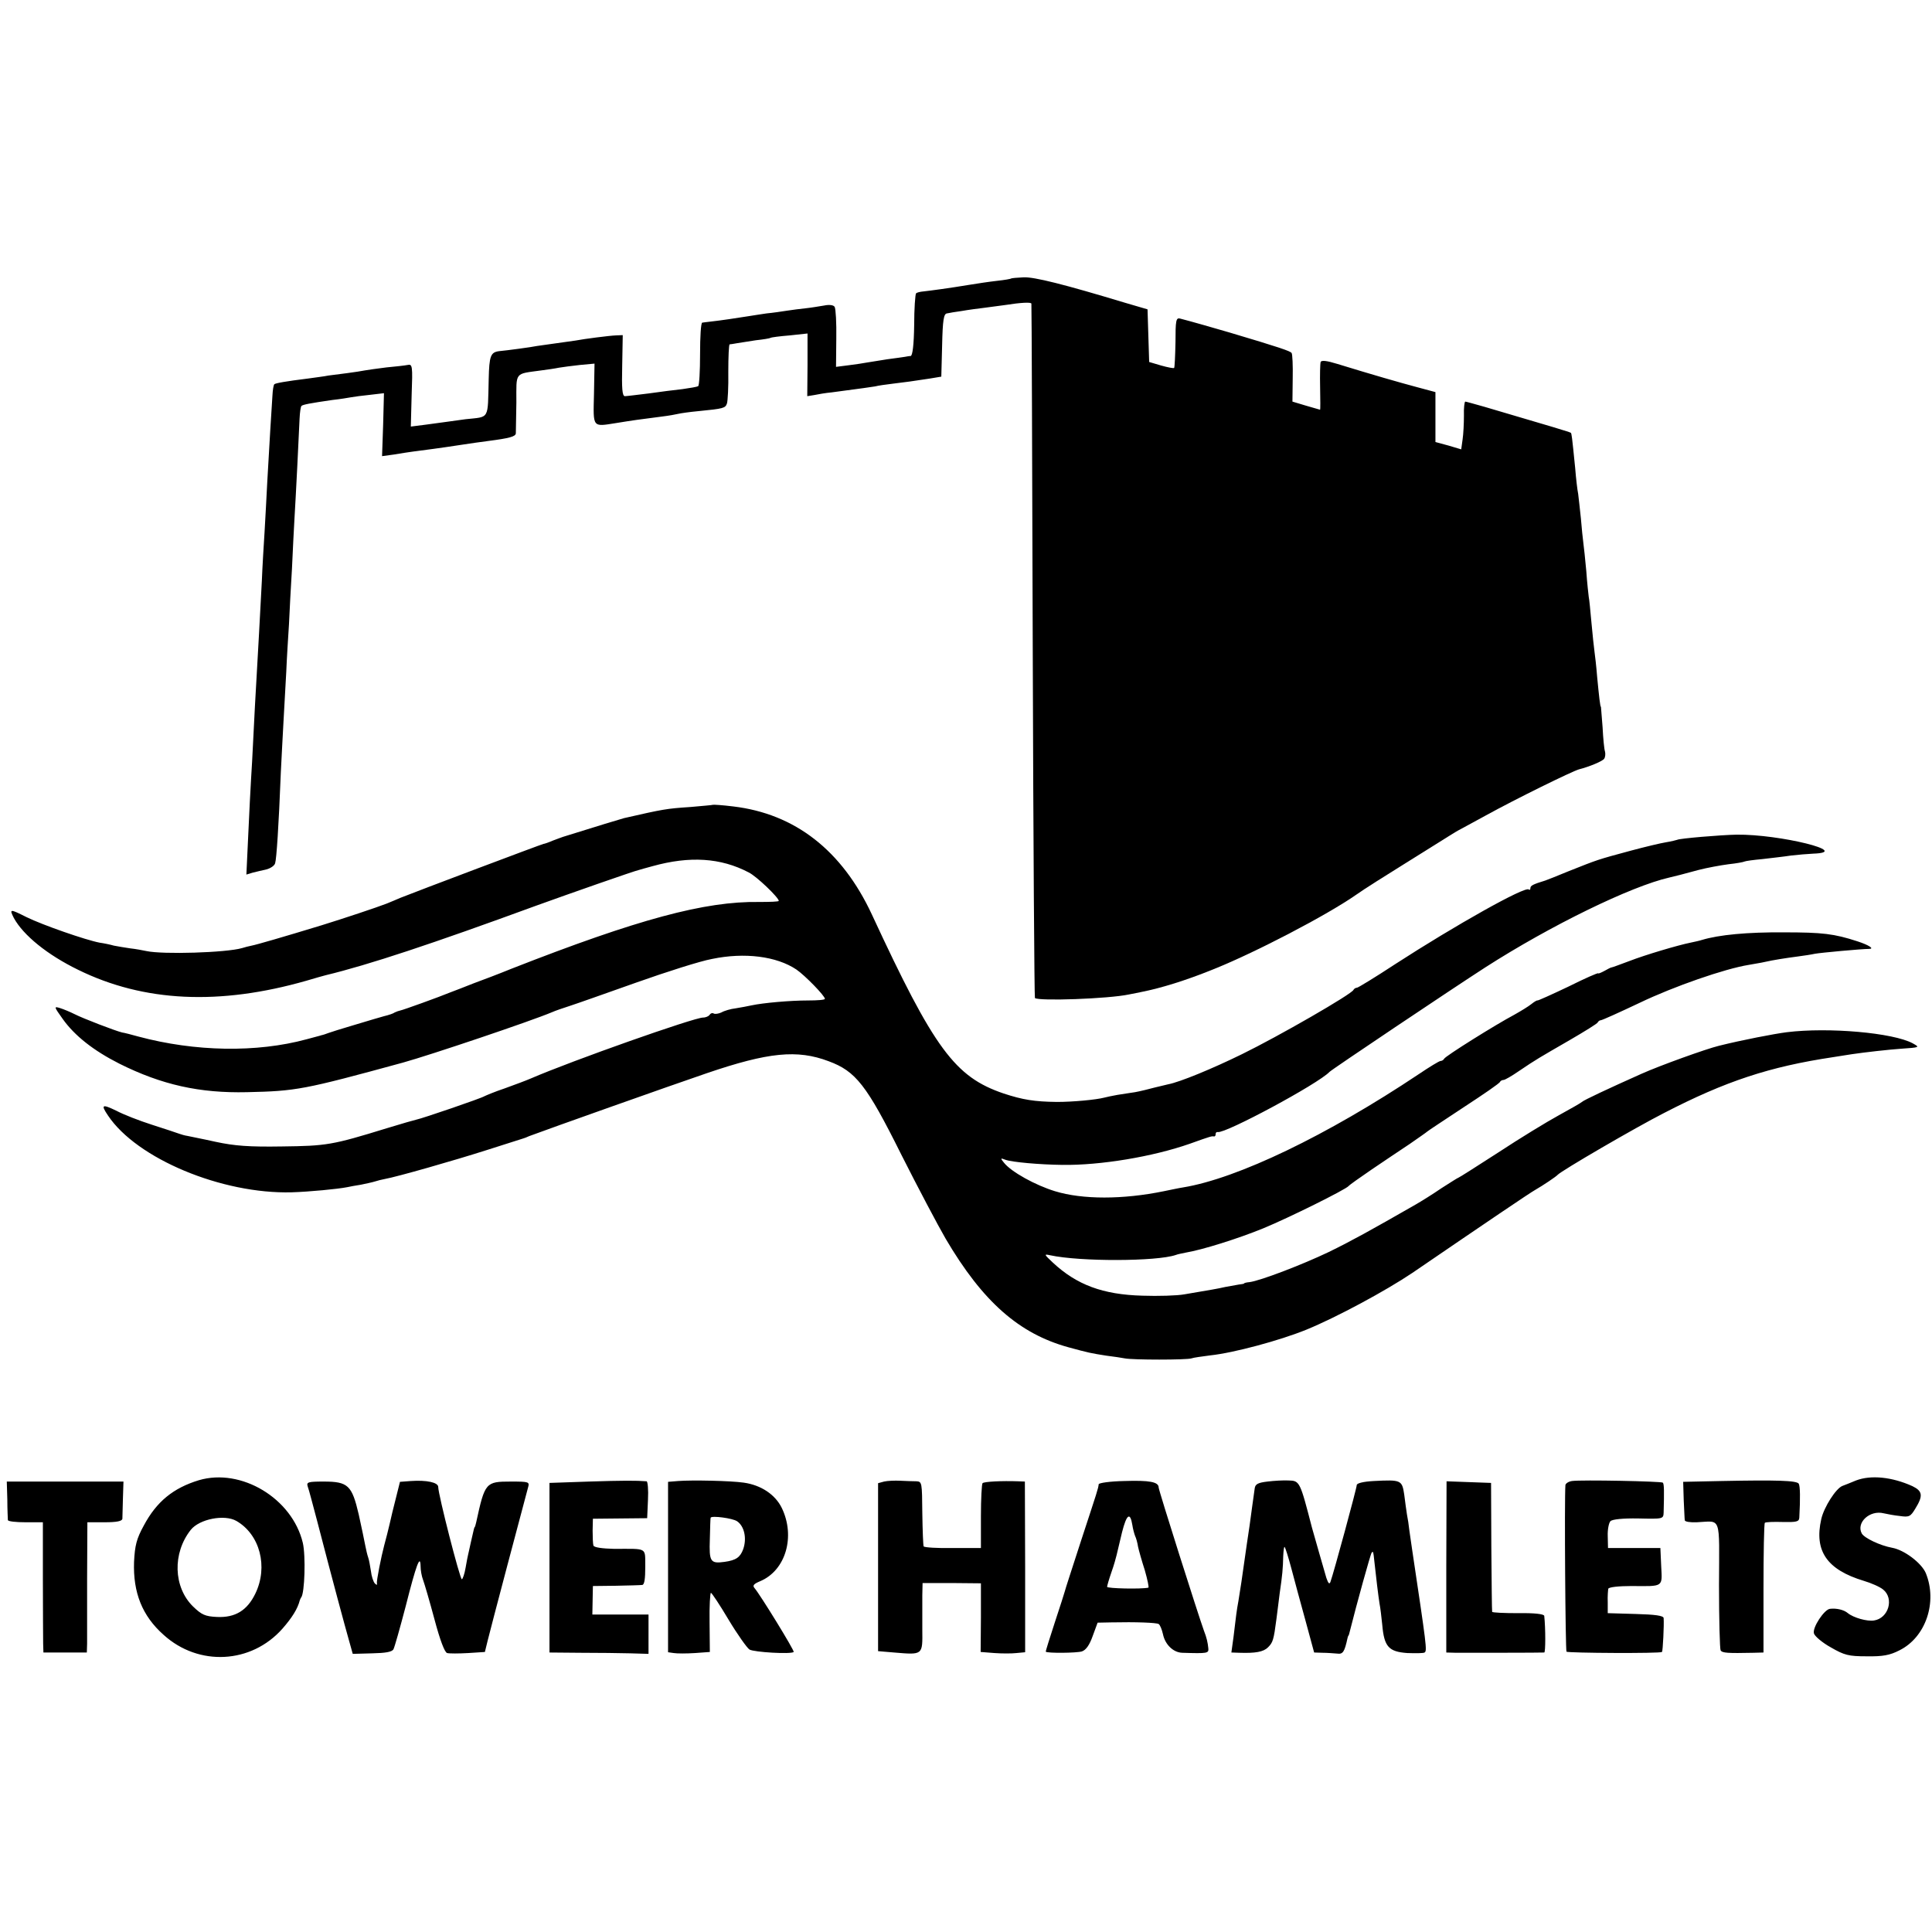 <svg version="1.0" xmlns="http://www.w3.org/2000/svg" width="949.333" height="949.333" viewBox="0 0 712 712"><path d="M372.7 102.6c-.2.2-2.5.6-5.3.9-2.7.3-7.4 1-10.4 1.5-7.2 1.2-14 2.1-16.7 2.4-1.2.1-2.4.4-2.7.7-.3.3-.7 5.6-.7 11.7-.1 7.3-.6 11.3-1.3 11.4-.6 0-1.5.2-2.1.3-.5.1-3.5.5-6.5.9-3 .5-6.4 1-7.5 1.2-1.1.2-4.1.7-6.7 1l-4.7.6.1-10.4c.1-5.8-.2-11-.6-11.7-.4-.7-2-.9-3.9-.5-1.8.3-4.8.8-6.7 1-1.9.2-5.1.6-7 .9-1.9.3-5.3.8-7.5 1-2.2.3-5.1.8-6.5 1-3.6.6-11.1 1.7-14 2-1.4.2-2.8.3-3.2.4-.5.1-.8 5.2-.8 11.5s-.3 11.7-.7 11.9c-.5.3-3 .7-5.8 1.1-2.7.3-8.4 1-12.5 1.6-4.1.5-8.1 1-8.7 1-1 0-1.2-2.9-1-11.3l.2-11.2-2.5.1c-2.5.1-11.8 1.3-14.9 1.9-.9.1-4.1.6-7.1 1s-6.2.9-7.1 1c-1.8.4-11.5 1.7-13.9 1.9-3.2.4-3.7 1.7-3.9 10.3-.4 15.3.5 13.8-8.6 14.8-2.2.3-5.1.7-6.5.9-1.4.2-5 .7-8.1 1.1l-5.5.7.3-11.6c.4-10.8.3-11.5-1.5-11.1-1 .2-4.5.6-7.8.9-3.2.4-6.8.9-7.9 1.1-1.1.2-4 .7-6.5 1-2.5.3-5.6.7-7 .9-1.4.3-4.7.7-7.5 1.1-8.1 1-12 1.7-12.4 2.1-.3.3-.6 2.1-.7 4.2-.1 2-.5 7.7-.8 12.7-.3 4.9-.8 13.5-1.1 19-.3 5.5-.7 13.8-1 18.5-.3 4.7-.8 12.8-1 18-.7 13.5-1.4 26.1-2 36.5-.3 4.9-.8 14.2-1.1 20.5-.3 6.3-.7 13.7-.9 16.5-.2 2.7-.6 11.7-1 19.9l-.7 14.9 2.3-.7c1.3-.3 3.6-.9 5.1-1.2 1.5-.4 3-1.4 3.2-2.3.5-1.6 1.3-13.3 2.1-33.6.3-5.5.7-14.1 1-19 .3-5 .7-13.1 1-18 .2-5 .7-12.8 1-17.5.2-4.7.7-13.9 1.1-20.5.3-6.6.7-14.7.9-18 .5-8.1 1.7-32 1.9-37.2.1-2.3.4-4.4.7-4.7.5-.5 3.1-1 11.4-2.2 2.8-.3 5.8-.8 6.9-1 1-.2 4.1-.6 7-.9l5.1-.6-.3 11.6-.4 11.6 4.4-.6c2.3-.4 5.6-.9 7.1-1.1 3.9-.5 10.1-1.3 17.2-2.4 3.3-.5 8-1.2 10.5-1.5 7.7-1 10-1.6 10.1-2.8 0-.7.1-5.8.2-11.4 0-11.5-.8-10.4 9.2-11.8 2.3-.3 5.1-.7 6.5-1 1.3-.2 4.8-.7 7.7-1l5.4-.5-.2 11.2c-.3 12.6-.7 12.1 8.2 10.7 5.5-.9 8.9-1.4 16.9-2.4 2.5-.3 5.2-.8 6-1 .8-.2 4.2-.7 7.5-1 9.2-.9 9.8-1.1 10.4-2.8.3-.9.6-6.1.5-11.7 0-5.5.2-10 .5-10.1.3 0 1.5-.2 2.6-.4s4.3-.7 7-1.1c2.8-.3 5.2-.7 5.5-.9.3-.2 3.4-.6 7.1-.9l6.5-.7v11.6l-.1 11.5 2.5-.4c1.4-.3 4.3-.8 6.5-1 12-1.6 14.2-1.9 16-2.2 1.1-.3 4-.7 6.5-1 4.9-.6 7.3-.9 13.7-1.9l4.2-.7.3-11.5c.2-9.4.6-11.7 1.8-11.8.8-.2 3.3-.6 5.5-.9 2.2-.4 6-.9 8.5-1.2 2.5-.3 5.8-.8 7.5-1 5.7-.9 9.5-1.1 9.6-.5.1.3.3 57.9.5 128 .2 70 .6 127.6.8 127.9 1.3 1.2 27 .3 34.6-1.3 1.4-.3 3.4-.7 4.5-.9 7.6-1.5 16.5-4.3 26.2-8.2 15.6-6.2 42.3-20.1 53.3-27.8 2.5-1.8 10.6-6.9 18-11.5s14.6-9.1 16-10c1.4-.9 3.4-2.1 4.6-2.7 1.1-.6 5.2-2.8 9-4.9 10.7-5.9 31.8-16.3 34.4-17 3.6-.9 8.7-3 9.2-3.9.4-.6.5-1.8.3-2.6-.3-.8-.7-4.9-.9-9-.3-4.1-.6-7.5-.6-7.5-.3 0-.7-3.8-1.4-11-.3-3.9-.8-8.1-1-9.5-.2-1.4-.7-6.1-1.1-10.5-.4-4.4-.8-8.7-1-9.5-.1-.8-.6-5.1-.9-9.5-.4-4.4-.9-9.1-1.1-10.5-.2-1.4-.6-5.4-.9-9-.4-3.6-.8-7.6-1-9-.3-1.4-.8-5.7-1.1-9.5-1.2-12-1.3-12.6-1.6-13-.4-.3-6.7-2.2-31.9-9.6-3.6-1-6.7-1.9-7-1.9-.3 0-.6 2.4-.5 5.2 0 2.9-.2 6.9-.5 8.8l-.5 3.6-4.7-1.4-4.8-1.3v-18.4l-6.7-1.8c-6.4-1.7-16.5-4.6-29.5-8.6-3.9-1.2-5.8-1.4-6.1-.7-.2.6-.3 4.8-.2 9.3.1 4.6.1 8.3 0 8.3s-2.4-.7-5.2-1.5l-5-1.5.1-8.6c.1-4.7-.1-8.9-.4-9.3-.4-.7-4.5-2.1-23-7.6-4.4-1.3-14.9-4.3-18.1-5.1-1.5-.4-1.7.7-1.7 8.7-.1 5-.3 9.3-.5 9.5-.2.2-2.3-.2-4.8-.9l-4.4-1.3-.3-9.7-.3-9.7-8.2-2.4c-22.5-6.8-33.6-9.6-37.5-9.4-2.3.1-4.3.3-4.5.4z"/><path d="M262.7 296.6c-.1.1-3.8.4-8.2.8-9 .6-10 .8-24.5 4.1-1.2.3-10 3-22.5 6.9-.5.2-2.3.8-3.8 1.4-1.6.7-3.1 1.2-3.4 1.2-.4 0-47.1 17.6-52.8 19.9-1.1.5-3.3 1.4-5 2.1-3.6 1.4-15.9 5.5-24 8-14.1 4.3-24.1 7.2-25.8 7.5-1 .2-2.6.6-3.5.9-5.9 1.7-29.2 2.4-35.2 1.1-1.4-.3-4.1-.8-6-1-1.9-.3-4.6-.7-6-1-1.4-.4-3.8-.9-5.3-1.1-5.2-1-21-6.5-26.9-9.4-6.2-3.1-6.4-3.1-4.7.3 3.5 6.4 12.4 13.6 23.7 19.1 24.2 11.9 52.1 13.2 84.2 4 3-.9 6.2-1.8 7-2 15.8-3.8 39.3-11.6 77.5-25.6 11.9-4.3 36.4-12.9 38-13.2.6-.2 2.8-.8 5-1.4 13.7-3.8 25.1-3.1 35.4 2.3 2.9 1.4 11.1 9.3 11.1 10.5 0 .3-3.3.4-7.3.4-19.9-.3-44.5 6.3-91.2 24.6-4.4 1.8-10.7 4.2-14 5.4-3.3 1.3-7.1 2.8-8.5 3.3-4.1 1.7-17.4 6.5-18.5 6.7-.5.1-1.4.4-2 .7-.5.4-2.3 1-4 1.4-3.6 1-2.4.7-11.5 3.4-4.1 1.2-8.2 2.5-9 2.8-.8.3-1.9.7-2.5.8-.5.2-3 .8-5.5 1.5-18.4 5-41.1 4.6-62-1-2.5-.7-5.2-1.4-6-1.5-2.5-.6-14.5-5.2-17.6-6.8-1.6-.8-4-1.8-5.3-2.2-2.3-.7-2.2-.5 1 4 4.4 6.2 11.4 11.7 20.9 16.5 15.6 7.8 29.6 10.9 47 10.5 18.2-.4 20.9-.9 57.5-10.9 10.1-2.8 47.2-15.3 55-18.6 1.1-.5 4-1.5 6.5-2.3 2.5-.8 13.5-4.7 24.5-8.6 11-3.9 23.5-7.9 27.9-8.7 12-2.5 23.8-1 31.1 3.9 3.2 2.2 10.5 9.7 10.5 10.8 0 .4-2.8.6-6.2.6-6.7 0-16.6.9-20.8 1.8-1.4.3-4 .8-5.9 1.1-1.8.2-4.2.9-5.2 1.5-1.1.5-2.4.7-2.9.4-.5-.3-1.1-.1-1.5.5-.3.5-1.4 1-2.4 1-3.3 0-48.1 15.8-63.6 22.5-1.6.7-5.9 2.3-9.5 3.6-3.6 1.2-6.9 2.6-7.5 2.9-1 .7-22.9 8.2-25 8.6-.5.1-5.5 1.5-11 3.2-20.1 6.2-22.2 6.5-38.5 6.7-12.1.2-17.5-.2-24.5-1.7-4.9-1.1-9.7-2-10.5-2.2-.8-.1-2.2-.5-3-.8-.8-.3-5.3-1.8-10-3.3-4.7-1.5-10.6-3.8-13.2-5.2-5.2-2.5-5.7-2.2-3 1.8 10.6 15.9 42 29 67.7 28.3 6.5-.2 17-1.2 20.5-1.9.8-.2 3.1-.6 5-.9 1.9-.4 4.3-.9 5.2-1.2.9-.3 2.5-.7 3.6-.9 4.5-.8 25.5-6.8 37.7-10.7 7.2-2.3 13.2-4.2 13.5-4.3.3-.1 1.2-.4 2-.8 7.2-2.7 52-18.6 65.5-23.2 22.6-7.7 33.3-8.8 44.9-4.4 10 3.7 14 8.8 26.7 34.3 6.1 12.1 13.5 26.1 16.4 31.1 13.7 23.3 27.1 35 45.2 40 7.7 2.1 8.3 2.2 14 3.1 2.6.3 5.7.8 6.8 1 2.8.6 22.9.6 24.6 0 .8-.3 3.9-.7 6.9-1.1 8.6-.9 25.7-5.5 35.5-9.5 11-4.5 29.2-14.3 39-20.9 26.5-18.1 43.6-29.7 45.3-30.6 2.8-1.6 7.7-4.9 8.2-5.5 1.3-1.5 28.8-17.5 39.2-22.8 22.8-11.8 39-17.1 62.3-20.6 2.2-.4 5.4-.8 7-1.1 4.7-.7 13.6-1.7 18-2 7.1-.5 7.1-.5 4.4-2-7.2-3.9-31-6-46.4-4.1-4.7.6-16.6 2.9-25 5-4.6 1.1-21.8 7.3-28.5 10.3-12.1 5.4-21.5 9.8-22 10.4-.3.3-4.1 2.5-8.5 4.9-4.4 2.4-14.4 8.5-22.3 13.7-7.9 5.1-14.5 9.3-14.7 9.3-.2 0-3 1.8-6.3 3.9-3.2 2.2-7.4 4.8-9.3 5.9-17.1 9.8-23.8 13.5-32.2 17.6-9.6 4.6-25.2 10.6-29.2 11.1-1.1.1-2 .3-2 .5 0 .1-.9.3-2 .4-1.1.2-3.3.6-5 .9-3 .7-5.1 1-15 2.7-2.7.5-9.7.7-15.5.5-14.6-.4-24.2-4-33-12.2-3.3-3.1-3.3-3.2-1-2.7 11.1 2.4 39.3 2.3 46.3-.1.7-.3 2.4-.6 3.8-.9 6-1 19.1-5.1 28.4-8.9 9.5-3.9 30.4-14.3 31.5-15.6.3-.4 4.1-3.1 8.5-6.1 4.4-3 10.7-7.2 14-9.4 3.3-2.3 6.2-4.3 6.5-4.6.3-.3 6.4-4.3 13.5-9 7.2-4.7 13.2-8.8 13.3-9.3.2-.4.8-.7 1.3-.7s3.1-1.5 5.7-3.3c6.5-4.4 7.3-4.8 18.7-11.4 5.5-3.2 10.2-6.1 10.3-6.5.2-.4.7-.8 1.1-.8.5 0 6.9-2.9 14.3-6.4 12.7-6.1 31.5-12.6 40.2-14 2.1-.4 4.8-.8 6-1.1 3.1-.7 7.5-1.4 12.1-2 2.2-.3 5-.7 6.3-1 2.1-.4 17.4-1.8 20-1.8 2.1 0 0-1.4-4.3-2.8-8.6-2.8-12.9-3.3-27-3.3-13.6-.1-24 .9-30.3 2.8-.9.3-2.8.7-4.2 1-4.5.9-16.7 4.5-22.6 6.8-3.3 1.2-6.1 2.3-6.4 2.3-.3 0-1.5.6-2.7 1.3-1.3.7-2.3 1.1-2.3.9 0-.3-5 1.9-11 4.9-6.1 2.9-11.2 5.2-11.4 5.1-.2-.1-1.2.5-2.2 1.3-1.1.9-3.9 2.6-6.4 4-6.8 3.6-25.5 15.3-25.8 16.2-.2.4-.8.8-1.3.8s-4.1 2.2-8.1 4.9c-33.7 22.5-66.7 38.4-86.8 41.7-1.4.2-4.6.9-7.1 1.4-15.1 3.1-30 3.1-40.1 0-7.2-2.2-16.1-7.1-18.8-10.5-1.4-1.7-1.3-1.8.5-1.1 2.4.9 12.7 1.8 21 1.9 14 .2 33.3-3 47-7.8 7.8-2.8 8-2.8 8.8-2.7.4.1.7-.2.7-.8 0-.6.3-.9.8-.8 2.8.6 36.9-17.7 41.2-22.2 1-1 44.4-30.1 57.4-38.5 24-15.4 53.7-29.9 67.8-33.1 2.6-.6 4.5-1.1 10.8-2.8 3.1-.8 8-1.7 11-2.1 2.9-.3 5.6-.8 5.9-1 .4-.2 3.3-.6 6.6-.9 3.3-.4 8-.9 10.5-1.3 2.5-.3 6.2-.6 8.2-.7 14.7-.5-12.3-7.2-28.2-7-5.8.1-21.2 1.4-21.9 1.9-.3.1-2.2.6-4.1.9-1.9.3-7.8 1.7-13 3.1-12.6 3.4-11.9 3.2-23 7.6-4.1 1.7-7.9 3.2-8.5 3.4-4.6 1.4-5.5 1.9-5.5 2.8 0 .6-.3.8-.6.5-1.3-1.3-27.1 13.2-49.2 27.5-7.3 4.8-13.7 8.7-14.1 8.7-.5 0-1.1.4-1.3.8-.5 1.5-27.6 17.1-41.1 23.7-10.8 5.3-22.9 10.3-27.2 11.1-.5.1-2.8.7-5 1.2-2.2.6-5.5 1.4-7.2 1.7-1.8.3-4.8.7-6.5 1-1.8.3-4 .8-4.8 1-3 .8-11.6 1.6-17.5 1.6-8.3-.1-12.6-.8-19.6-3.1-18-6.1-25.6-16.4-48.6-66-11-23.6-28.3-37.1-51.1-39.8-4-.5-7.3-.7-7.5-.6zM73.3 545.5c-9.5 2.9-15.6 7.9-20.3 16.7-2.7 4.9-3.3 7.4-3.6 13.4-.4 11.3 3 19.9 10.9 26.9 12.9 11.7 32.3 10.7 43.8-2.3 3.5-4 5.6-7.3 6.4-10.5.2-.4.3-.8.5-1 1.3-1.6 1.7-15.4.6-20.1-3.9-16.4-22.7-27.7-38.3-23.1zm13.8 15c8.7 5 11.8 16.9 7 26.8-3 6.2-7.4 8.9-14.1 8.6-4.4-.2-5.7-.8-8.9-3.9-7.2-7.1-7.6-19.6-.8-28.2 3.2-4 12.4-5.8 16.8-3.3zM684 545.6c-1.9.8-4.2 1.7-5 2-2.4.9-6.8 7.8-7.8 12.2-2.7 11.8 2.1 18.7 15.7 22.8 2.7.8 5.9 2.2 7.1 3.2 4.1 3.3 2 10.6-3.4 11.4-2.5.4-7.5-1-9.6-2.7-1.4-1.2-4.1-1.9-6.6-1.6-2.1.2-6.6 7-5.9 9.1.3 1 3.1 3.4 6.2 5.1 5 2.9 6.6 3.3 13.2 3.3 6 .1 8.6-.4 12.1-2.2 9.7-4.8 14.1-17.8 9.7-28.5-1.6-3.7-7.9-8.5-12.4-9.3-4.4-.8-10.3-3.6-11.2-5.3-2.1-4 3-8.7 8.1-7.4 1.3.3 4 .8 6 1 3.4.5 3.9.2 5.7-2.8 2.9-4.7 2.6-6.4-1.1-8.2-7.5-3.4-15.3-4.2-20.8-2.1zm-532.6.2l-4 .3-2.8 11.2c-1.4 6.2-2.8 11.6-3 12.2-1.1 4.1-2.9 13.2-2.7 14 .2.7-.1.7-.8 0-.5-.6-1.2-2.6-1.4-4.5-.3-1.9-.7-4.2-1-5-.3-.8-.8-2.9-1.1-4.5-.3-1.7-1.4-6.8-2.4-11.4-2.5-10.7-3.9-12.1-12.9-12.1-5.8 0-6.4.2-5.9 1.8.4 1 1.9 6.8 3.5 12.8 5.7 22 10.3 39 11.7 43.9l1.4 5 7.2-.2c4.8-.1 7.3-.5 7.8-1.5.4-.7 2.4-7.8 4.5-15.8 3.9-15.4 5.4-19.4 5.5-14.8 0 1.5.4 3.7.9 5 .5 1.3 2.4 7.8 4.2 14.5 2.1 7.9 3.8 12.3 4.7 12.5.8.2 4.2.2 7.7 0l6.2-.4 1-4.1c.9-3.8 13.4-51 14.9-56.5.6-2.1.4-2.2-6.3-2.2-9.3 0-9.6.3-12.8 15-.2.8-.4 1.6-.5 1.7-.3.3-.2.2-1.5 5.8-.5 2.2-.9 4.2-1 4.5-.1.3-.5 2.4-.9 4.7-.4 2.4-1.1 4.3-1.4 4.3-.7 0-8.7-31.2-8.7-34 0-1.7-4.3-2.6-10.1-2.2zm65.6.2l-14.5.5V609l11.5.1c6.3 0 14.5.1 18.3.2l6.7.2V595h-20.7l.1-5.3.1-5.2 8.5-.1c4.7-.1 9-.2 9.7-.3.8-.1 1.1-2.3 1.1-6.6-.1-7.4 1.1-6.7-11.5-6.7-4.3-.1-7.3-.5-7.6-1.2-.2-.6-.3-3.1-.3-5.5l.1-4.4 10-.1 10-.1.3-6.8c.2-3.7-.1-6.7-.5-6.8-3.8-.3-8.8-.3-21.3.1zm32.9-.2l-3.7.3v62.8l2.1.3c1.2.2 4.7.2 7.8 0l5.5-.4-.1-10.9c-.1-6 .2-10.9.5-10.9s3.3 4.5 6.5 9.9c3.3 5.5 6.8 10.4 7.7 11 1.7 1 15.4 1.8 16.3.9.4-.4-12.4-21.2-14.4-23.5-.9-1-.3-1.6 2.1-2.6 9.4-4 13-16.5 7.9-27-2.4-4.9-7.6-8.4-14-9.3-4.8-.7-19.1-1-24.2-.6zm21.7 14.8c2.7 1.8 3.7 6.3 2.3 10.3-1.1 3-2.6 4.1-6.9 4.7-5.2.7-5.7 0-5.4-8.4.1-4.2.2-7.8.3-7.9.5-.8 8 .2 9.7 1.3zm54.2-14.6l-2.2.6v61.9l5.9.5c10.7.9 10.5 1 10.4-8.4v-12.7l.1-4.5h10.8l10.7.1v12.7l-.1 12.6 5.1.4c2.7.2 6.4.2 8.1 0l3.2-.3v-31.5l-.1-31.4-2.6-.1c-5.8-.2-12.4.1-13 .7-.3.3-.6 5.8-.6 12.2v11.7h-10.3c-5.7.1-10.5-.2-10.8-.6-.2-.4-.4-5.9-.5-12.3-.1-11.2-.1-11.6-2.2-11.7-1.2 0-3.9-.1-5.9-.2-2-.1-4.7 0-6 .3zm88.5-.2c-5.1.1-9.4.7-9.4 1.2-.2 1.7-.4 2.2-6.4 20.5-3.2 9.9-6 18.4-6.1 19-.1.5-1.8 5.7-3.7 11.5-1.9 5.8-3.4 10.6-3.3 10.7.5.6 11.4.5 13.3-.1 1.5-.5 2.8-2.3 4-5.7l1.8-4.9 5-.1c9.2-.2 16.7.1 17.5.6.5.3 1.2 2 1.6 3.8.8 3.8 3.8 6.7 7.1 6.8 9.4.3 9.8.2 9.6-1.7-.2-2-.6-3.9-1.6-6.4-2.1-5.8-16.7-51.8-16.7-52.8 0-2.1-3.4-2.7-12.7-2.4zm3 16.2c.2 1.4.7 3.2 1 4 .4.8.9 2.6 1.1 4 .3 1.4 1.4 5.3 2.5 8.7 1 3.5 1.6 6.4 1.3 6.4-2.7.6-15.2.3-15.2-.3 0-.4.7-2.8 1.6-5.4.9-2.5 1.7-5.4 1.9-6.3.2-.9 1.1-4.7 2-8.4 1.7-6.7 3-7.6 3.8-2.7zm49.8-16c-3.4.4-4.5.9-4.7 2.5-.5 3.4-1.5 10.9-1.9 13.8-.2 1.5-.7 4.5-1 6.7-.7 5-1.2 8.3-2 14-.4 2.5-.9 5.6-1.1 7-.3 1.4-.6 3.6-.8 5-.2 1.4-.6 5.1-1 8.2l-.8 5.8 2.9.1c5.9.2 8.9-.3 10.6-2 1.8-1.8 2.1-2.7 3.1-10.4.3-2.6.9-6.8 1.2-9.5 1-6.8 1.2-9.2 1.3-13.6.1-2.2.3-3.7.5-3.5.3.2 1.4 3.8 2.5 7.9 1.1 4.1 3.4 12.8 5.2 19.2l3.2 11.8 3.1.1c1.7 0 4.1.2 5.4.3 2.1.3 2.7-.6 3.8-5.7.1-.4.2-.8.4-1 .1-.1.3-.9.5-1.7 2.4-9.6 7.6-28.4 8-28.8.6-.6.6-.5 1 3.3.6 5.7 1.5 13 1.9 15.5.3 1.4.7 4.9 1 7.8.7 8.1 2.4 9.9 9.2 10.4 3.1.1 6 .1 6.4-.2 1-.6.7-2.5-4.6-38-.3-1.9-.7-5-1-6.9-.2-1.9-.6-4.6-.9-6-.2-1.4-.7-4.7-1-7.3-.8-5.4-1.2-5.5-11.2-5-3.8.2-6.3.8-6.3 1.5 0 1.1-8.5 32.4-9.7 35.7-.4 1-.8.5-1.5-1.5-.9-3-4.5-15.7-5.3-18.5-4.4-17-4.5-17.3-8.6-17.4-1.9-.1-5.4.1-7.8.4zm112.2-.2c-1.3.2-2.3.9-2.4 1.5-.4 5.4 0 60.9.4 61.4.6.5 34.6.7 35.2.1.3-.3.8-10 .6-12.5-.1-.9-3.2-1.3-10.3-1.5l-10.3-.3v-4c-.1-2.2.1-4.5.2-5 .2-.6 3.8-1 8.6-1 11.9.1 11.3.5 10.9-7.3l-.3-6.7h-19.3l-.1-4.4c-.1-2.4.4-4.9 1-5.5.7-.7 4.6-1.1 10.3-1 9.1.2 9.2.2 9.3-2.2.2-7.8.2-10.5-.3-11-.6-.5-30-1.1-33.5-.6zm55.1 0l-14.1.3.2 6.7c.2 3.7.3 7.1.4 7.5.1.5 2 .8 4.4.7 9.2-.4 8.3-3 8.2 23.1 0 12.7.3 23.6.6 24.1.6 1 2.6 1.1 12.1.9l3.7-.1v-23.6c0-13 .2-23.9.5-24.2.3-.3 3.3-.4 6.6-.3 5.1.1 6-.1 6.1-1.6.4-7.4.3-11.6-.2-12.5-.7-1.2-8.2-1.4-28.5-1zM2.7 552.7c0 3.8.2 7.1.2 7.5.1.5 3 .8 6.5.8h6.4v20.7c0 11.5.1 22.3.1 24l.1 3.3h16l.1-3.3v-24l.1-20.7h6.4c4.4 0 6.4-.4 6.5-1.3 0-.6.1-4 .2-7.5l.2-6.2h-43l.2 6.7zM533 577.5V609l3.7.1c4.3 0 31.5 0 32.4-.1.5 0 .5-8.9 0-13.5-.1-.7-3.7-1.1-9.6-1-5.2 0-9.6-.2-9.6-.5-.1-.3-.2-11.1-.3-24l-.1-23.5-8.2-.3-8.2-.3-.1 31.6z"/></svg>
